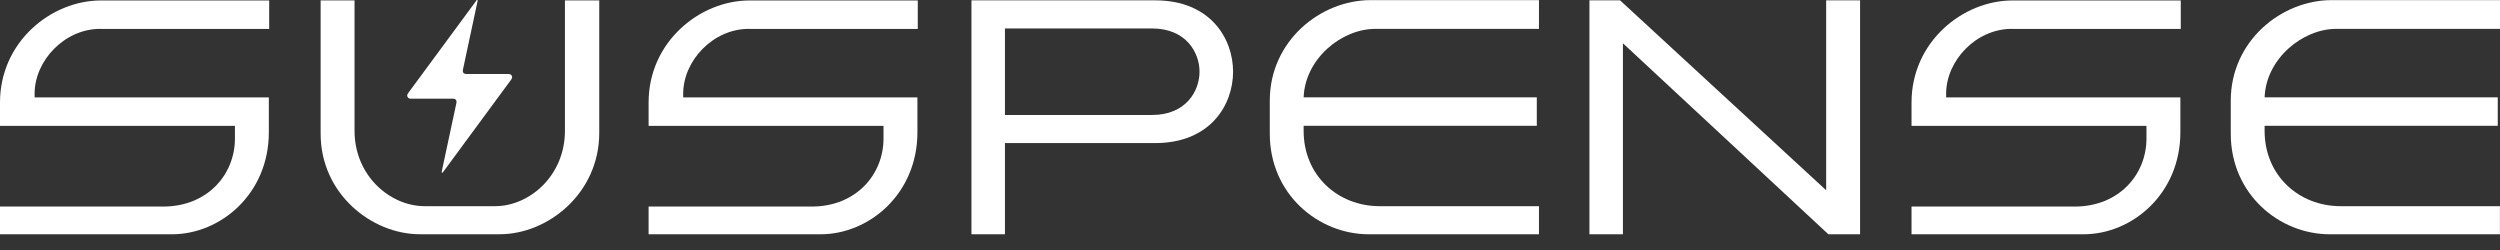 <?xml version="1.0" encoding="UTF-8"?> <svg xmlns="http://www.w3.org/2000/svg" width="150" height="15" viewBox="0 0 150 15" fill="none"><rect x="0" y="0" width="150" height="15" fill="#333333" stroke="none"/> <path d="M6.01 1.732C3.871 1.732 2.076 3.636 2.076 5.624V5.842H16.13V7.939C16.13 11.613 13.253 14.057 10.313 14.057H0V12.393H9.793C12.431 12.393 14.096 10.489 14.096 8.307V7.552H0V6.147C0 2.515 3.07 0.028 6.052 0.028H16.151V1.735H6.01V1.732Z" fill="white"></path> <path d="M35.955 0.021V7.977C35.955 11.588 32.885 14.054 29.987 14.054H25.185C22.308 14.054 19.238 11.633 19.238 8.023V0.025H21.272V7.85C21.272 10.531 23.39 12.371 25.487 12.371H29.702C31.778 12.371 33.896 10.534 33.896 7.85V0.025H35.955V0.021Z" fill="white"></path> <path d="M44.925 1.732C42.786 1.732 40.991 3.636 40.991 5.624V5.842H55.045V7.939C55.045 11.613 52.168 14.057 49.228 14.057H38.916V12.393H48.709C51.346 12.393 53.011 10.489 53.011 8.307V7.552H38.916V6.147C38.916 2.515 41.986 0.028 44.968 0.028H55.066V1.735H44.925V1.732Z" fill="white"></path> <path d="M60.296 8.585V14.054H58.287V0.021H69.313C72.643 0.021 73.985 2.336 73.985 4.303C73.985 6.291 72.622 8.585 69.313 8.585H60.296ZM60.296 1.711V6.899H69.116C71.192 6.899 71.972 5.427 71.972 4.303C71.972 3.179 71.192 1.707 69.116 1.707H60.296V1.711Z" fill="white"></path> <path d="M92.338 1.732H82.52C80.487 1.732 78.305 3.527 78.218 5.841H92.208V7.549H78.218V7.851C78.218 10.531 80.272 12.371 82.78 12.371H92.338V14.057H82.134C79.085 14.057 76.187 11.637 76.187 8.026V6.038C76.187 2.469 79.215 0.007 82.243 0.007H92.338V1.732Z" fill="white"></path> <path d="M97.375 2.596V14.054H95.366V0.021H97.203L109.57 11.416V0.021H111.604V14.054H109.7L97.375 2.596Z" fill="white"></path> <path d="M120.702 1.732C118.563 1.732 116.768 3.636 116.768 5.624V5.842H130.822V7.939C130.822 11.613 127.945 14.057 125.005 14.057H114.692V12.393H124.485C127.123 12.393 128.788 10.489 128.788 8.307V7.552H114.692V6.147C114.692 2.515 117.762 0.028 120.748 0.028H130.846V1.735H120.702V1.732Z" fill="white"></path> <path d="M149.996 1.732H140.179C138.145 1.732 135.964 3.527 135.876 5.841H149.866V7.549H135.876V7.851C135.876 10.531 137.931 12.371 140.439 12.371H149.996V14.057H139.792C136.744 14.057 133.846 11.637 133.846 8.026V6.038C133.846 2.469 136.874 0.007 139.901 0.007H150V1.732H149.996Z" fill="white"></path> <path d="M25.909 5.922C25.497 5.922 25.083 5.922 24.672 5.922C24.581 5.922 24.5 5.905 24.454 5.817C24.405 5.726 24.444 5.652 24.496 5.578C25.852 3.741 27.205 1.9 28.561 0.063C28.581 0.035 28.592 -0.014 28.638 0.004C28.687 0.021 28.655 0.067 28.648 0.099C28.36 1.447 28.072 2.793 27.784 4.141C27.738 4.356 27.805 4.44 28.023 4.44C28.841 4.44 29.656 4.44 30.475 4.44C30.57 4.44 30.654 4.451 30.707 4.545C30.756 4.64 30.714 4.718 30.657 4.795C29.309 6.628 27.956 8.458 26.608 10.292C26.601 10.299 26.593 10.309 26.586 10.316C26.569 10.338 26.558 10.376 26.523 10.359C26.481 10.341 26.502 10.306 26.509 10.274C26.558 10.043 26.608 9.807 26.657 9.575C26.899 8.451 27.141 7.324 27.38 6.2C27.422 6.01 27.345 5.919 27.148 5.919C26.73 5.922 26.32 5.922 25.909 5.922Z" fill="white"></path> </svg> 